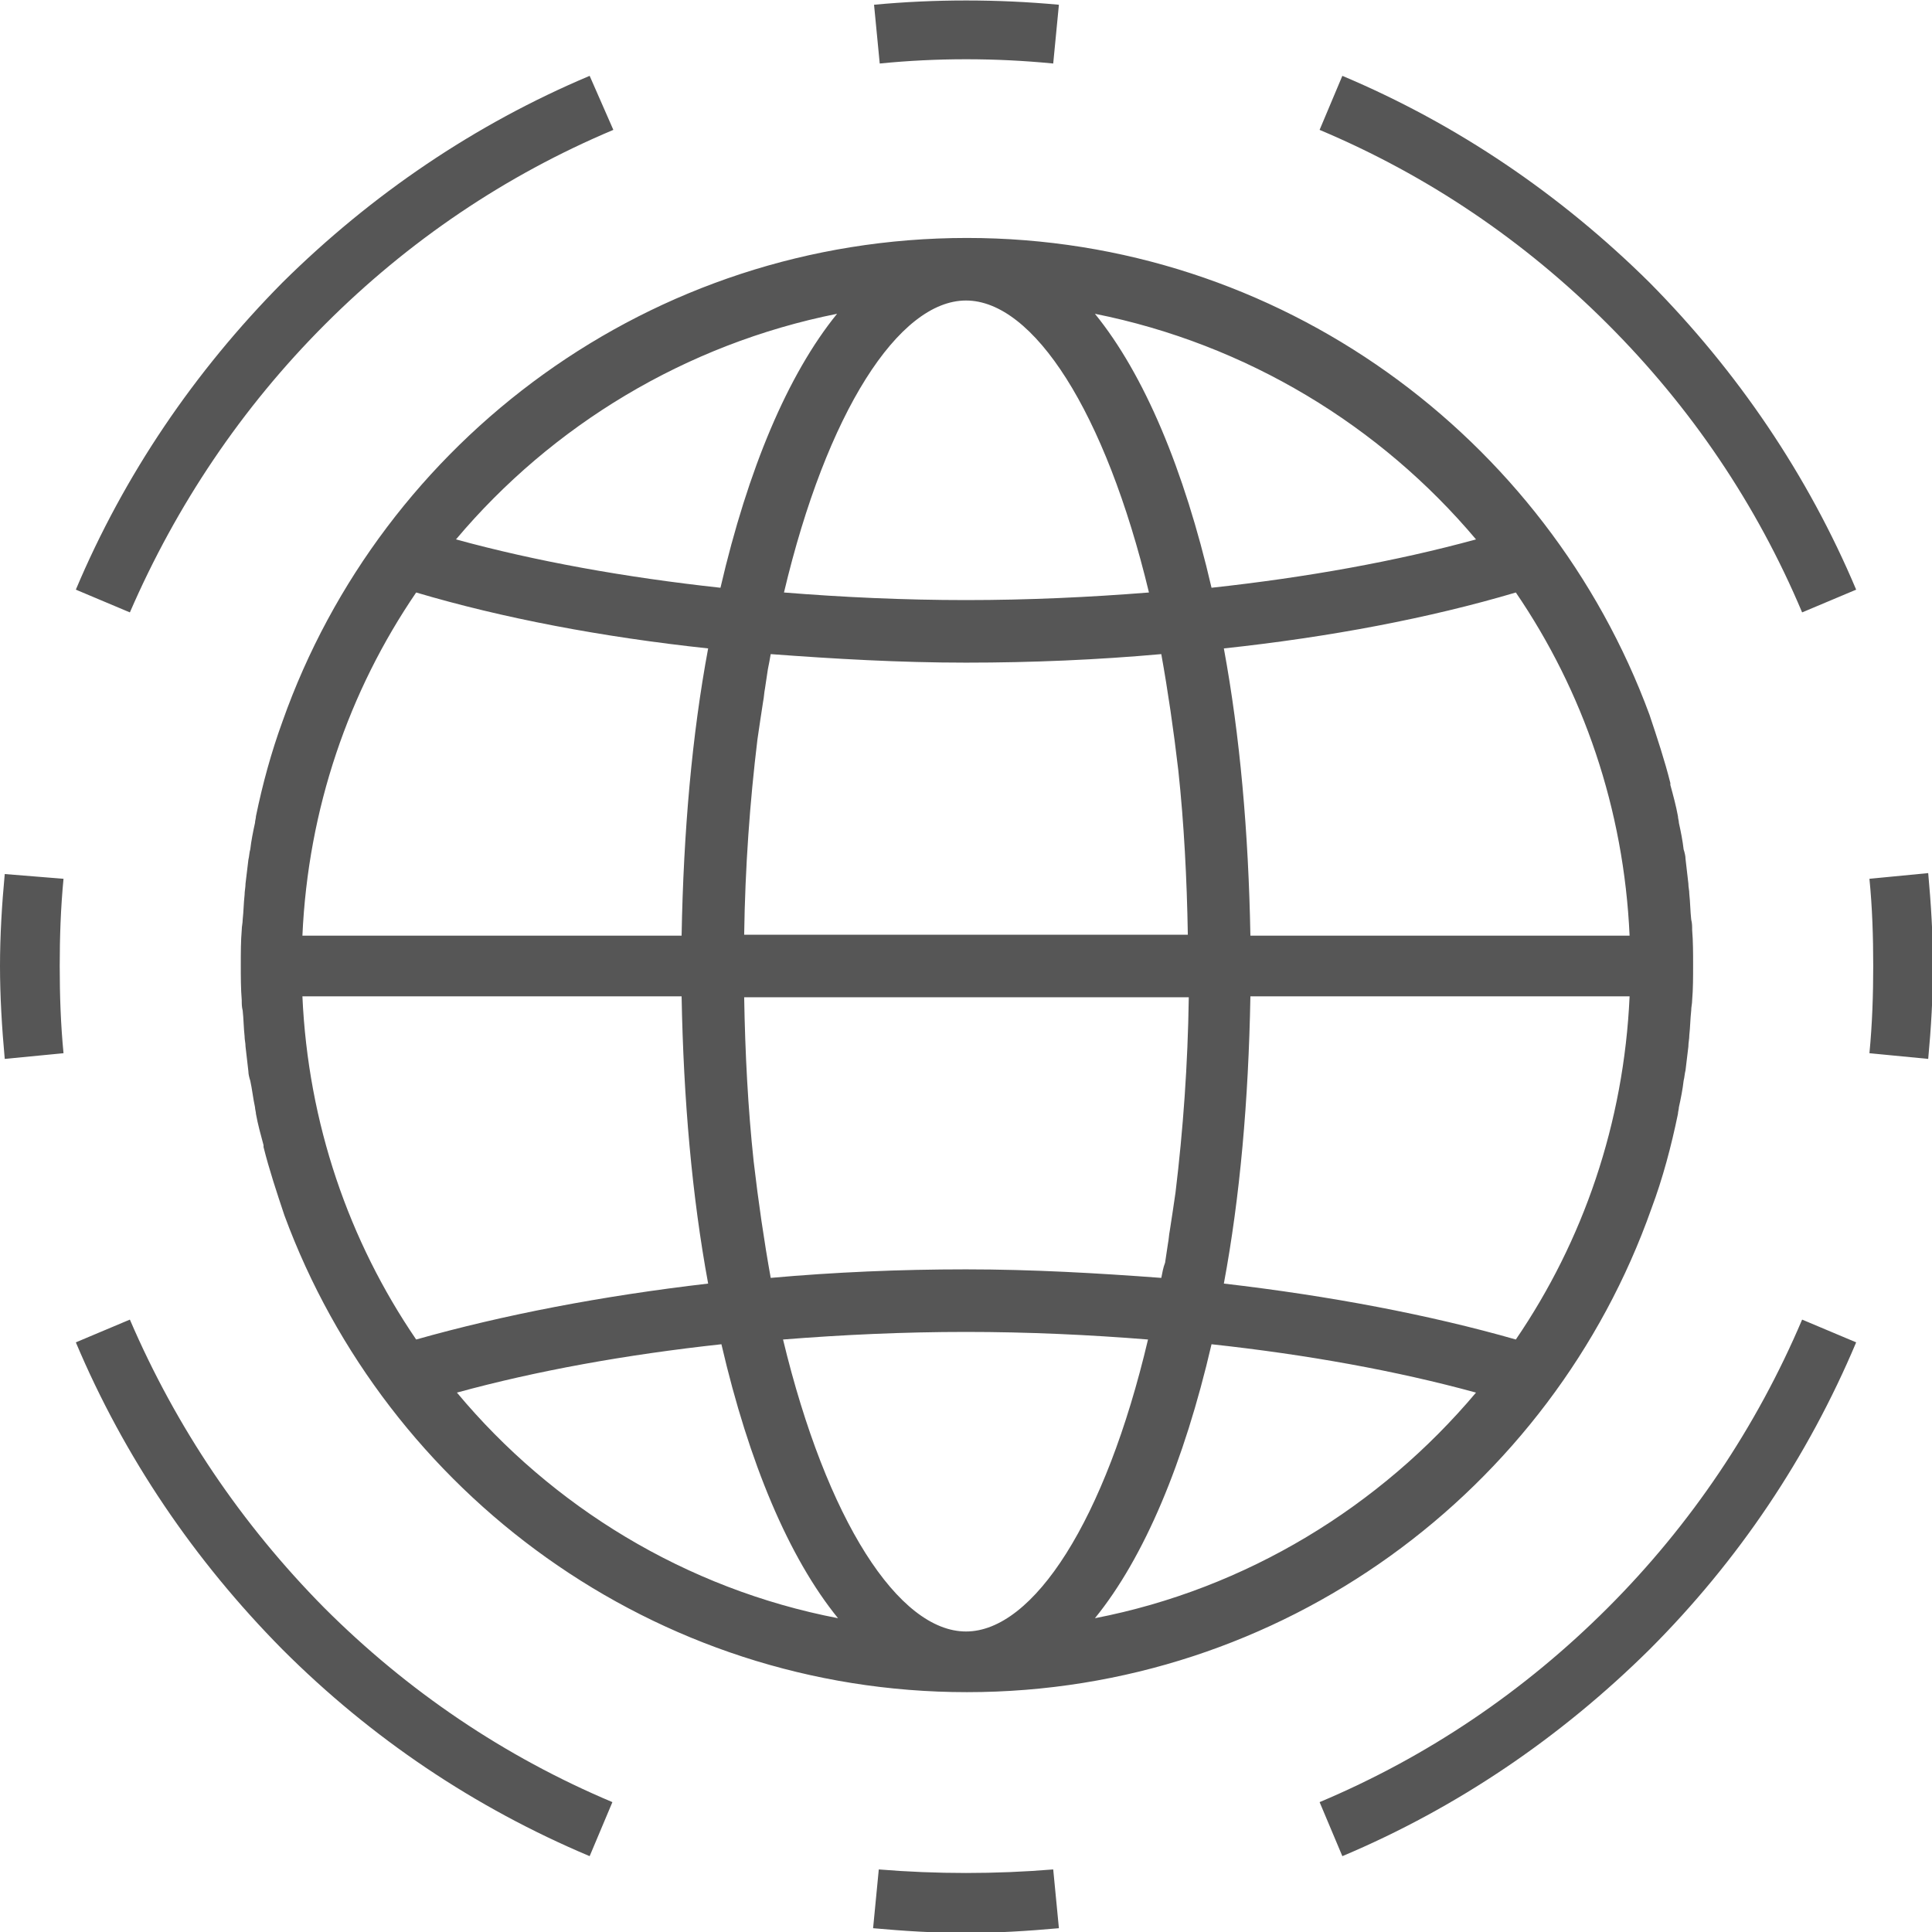 <svg xmlns="http://www.w3.org/2000/svg" viewBox="0 0 203.8 203.8"><style>.st0{fill:#565656}</style><path class="st0" d="M177 117.5c0-.2.1-.5.1-.7.2-.9.4-1.9.5-2.8.1-.4.1-.7.2-1.1.1-.8.2-1.7.3-2.5 0-.4.1-.8.1-1.2.1-.9.1-1.7.2-2.6 0-.4.1-.7.1-1.1.1-1.2.1-2.4.1-3.7 0-1.2 0-2.5-.1-3.7 0-.4 0-.7-.1-1.1-.1-.9-.1-1.8-.2-2.7 0-.4-.1-.7-.1-1.1-.1-.9-.2-1.8-.3-2.6 0-.3-.1-.7-.2-1-.1-.9-.3-1.9-.5-2.8 0-.2-.1-.5-.1-.7-.2-1.1-.5-2.2-.8-3.3v-.2c-.6-2.4-1.4-4.8-2.2-7.2-10.8-29.3-39-50.3-72-50.3-33.3 0-61.7 21.3-72.2 51-1.2 3.3-2.1 6.6-2.8 10 0 .2-.1.5-.1.7-.2.9-.4 1.9-.5 2.8-.1.3-.1.7-.2 1.1-.1.8-.2 1.7-.3 2.5 0 .4-.1.8-.1 1.2-.1.9-.1 1.7-.2 2.6 0 .4-.1.7-.1 1.1-.1 1.2-.1 2.4-.1 3.7 0 1.2 0 2.5.1 3.7 0 .4 0 .7.1 1.1.1.9.1 1.8.2 2.7 0 .4.1.7.1 1.1.1.9.2 1.8.3 2.6 0 .3.1.7.2 1 .2.9.3 1.9.5 2.8 0 .2.1.5.1.7.2 1.1.5 2.2.8 3.3v.2c.6 2.4 1.4 4.8 2.2 7.2 10.8 29.3 39 50.3 72 50.3 33.3 0 61.7-21.3 72.2-51 1.2-3.2 2.1-6.6 2.8-10m-17.1-55c7.1 10.4 11.4 22.8 12 36.2h-40c-.2-10.9-1.1-21.1-2.8-30.3 11.2-1.2 21.7-3.2 30.8-5.9m-37.4 72.3c-6.7-.5-13.6-.9-20.6-.9-7 0-13.9.3-20.6.9-.7-3.9-1.3-8-1.8-12.3-.6-5.6-.9-11.4-1-17.3h46.9c-.1 7.1-.6 14-1.4 20.6-.2 1.4-.4 2.7-.6 4-.1.5-.1.9-.2 1.4-.1.7-.2 1.3-.3 2-.2.5-.3 1.1-.4 1.6M81.3 69c6.7.5 13.6.9 20.6.9 7 0 13.9-.3 20.6-.9.7 3.9 1.3 8 1.8 12.3.6 5.6.9 11.4 1 17.3H78.5c.1-7.1.6-14 1.4-20.6.2-1.4.4-2.7.6-4 .1-.5.1-.9.2-1.4.1-.7.2-1.3.3-2 .1-.5.2-1 .3-1.6m74.4-12.1c-8.4 2.3-17.8 4-27.9 5.1-2.9-12.5-7.1-22.5-12.3-28.9 16 3.2 30.1 11.8 40.2 23.8m-53.8-25.2c7.1 0 14.7 11.7 19.3 30.8-6.3.5-12.7.8-19.3.8-6.5 0-13-.3-19.2-.8 4.5-19 12.1-30.8 19.2-30.8m-13.6 1.4C83.1 39.5 78.9 49.5 76 62c-10.1-1.1-19.5-2.8-27.9-5.1 10.1-12 24.2-20.6 40.2-23.8M74.7 68.4c-1.7 9.1-2.6 19.3-2.8 30.3h-40c.6-13.4 4.9-25.8 12-36.2 9.1 2.7 19.6 4.7 30.8 5.9m-30.8 72.9c-7.1-10.4-11.4-22.8-12-36.2h40c.2 10.9 1.1 21.1 2.8 30.3-11.2 1.3-21.6 3.3-30.8 5.9m4.3 5.6c8.4-2.3 17.8-4 27.9-5.1 2.9 12.5 7.1 22.5 12.3 28.9-16.1-3.1-30.2-11.8-40.2-23.8m53.7 25.2c-7.1 0-14.7-11.7-19.3-30.8 6.3-.5 12.7-.8 19.3-.8 6.5 0 13 .3 19.2.8-4.5 19.1-12.1 30.8-19.2 30.8m13.6-1.4c5.2-6.4 9.4-16.4 12.3-28.9 10.1 1.1 19.5 2.8 27.9 5.1-10.1 12-24.2 20.7-40.2 23.8m13.6-35.3c1.7-9.1 2.6-19.3 2.8-30.3h40c-.6 13.4-4.9 25.8-12 36.2-9.1-2.6-19.6-4.6-30.8-5.9M169.6 169.6c-8.8 8.8-19 15.7-30.4 20.5l2.4 5.7c12.1-5.1 23-12.5 32.4-21.8 9.4-9.4 16.7-20.3 21.8-32.4l-5.7-2.4c-4.8 11.3-11.7 21.6-20.5 30.4M34.3 34.2c8.8-8.8 19-15.7 30.4-20.5L62.2 8c-12.1 5.1-23 12.5-32.4 21.8C20.5 39.2 13.1 50.1 8 62.2l5.7 2.4C18.6 53.3 25.5 43 34.3 34.2M13.7 139.2 8 141.6c5.1 12.1 12.5 23 21.8 32.4 9.4 9.4 20.3 16.7 32.4 21.8l2.4-5.7c-11.4-4.8-21.6-11.7-30.4-20.5-8.7-8.8-15.6-19-20.5-30.4M141.6 8l-2.4 5.7c11.4 4.8 21.6 11.7 30.4 20.5 8.8 8.8 15.7 19 20.5 30.4l5.7-2.4c-5.1-12.1-12.5-23-21.8-32.4-9.4-9.3-20.3-16.7-32.4-21.8M92.7 197.2l-.6 6.2c3.3.3 6.5.5 9.8.5 3.2 0 6.5-.2 9.8-.5l-.6-6.2c-6.1.5-12.3.5-18.4 0M111.1 6.7l.6-6.2c-6.5-.6-13.1-.6-19.5 0l.6 6.2c6-.6 12.2-.6 18.3 0M.5 92.2c-.3 3.2-.5 6.5-.5 9.7 0 3.2.2 6.5.5 9.8l6.2-.6c-.3-3.1-.4-6.1-.4-9.2 0-3 .1-6.1.4-9.2l-6.2-.5zM203.4 92.1l-6.2.6c.3 3 .4 6.1.4 9.2 0 3-.1 6.1-.4 9.2l6.2.6c.3-3.2.5-6.5.5-9.8s-.2-6.5-.5-9.8"/></svg>